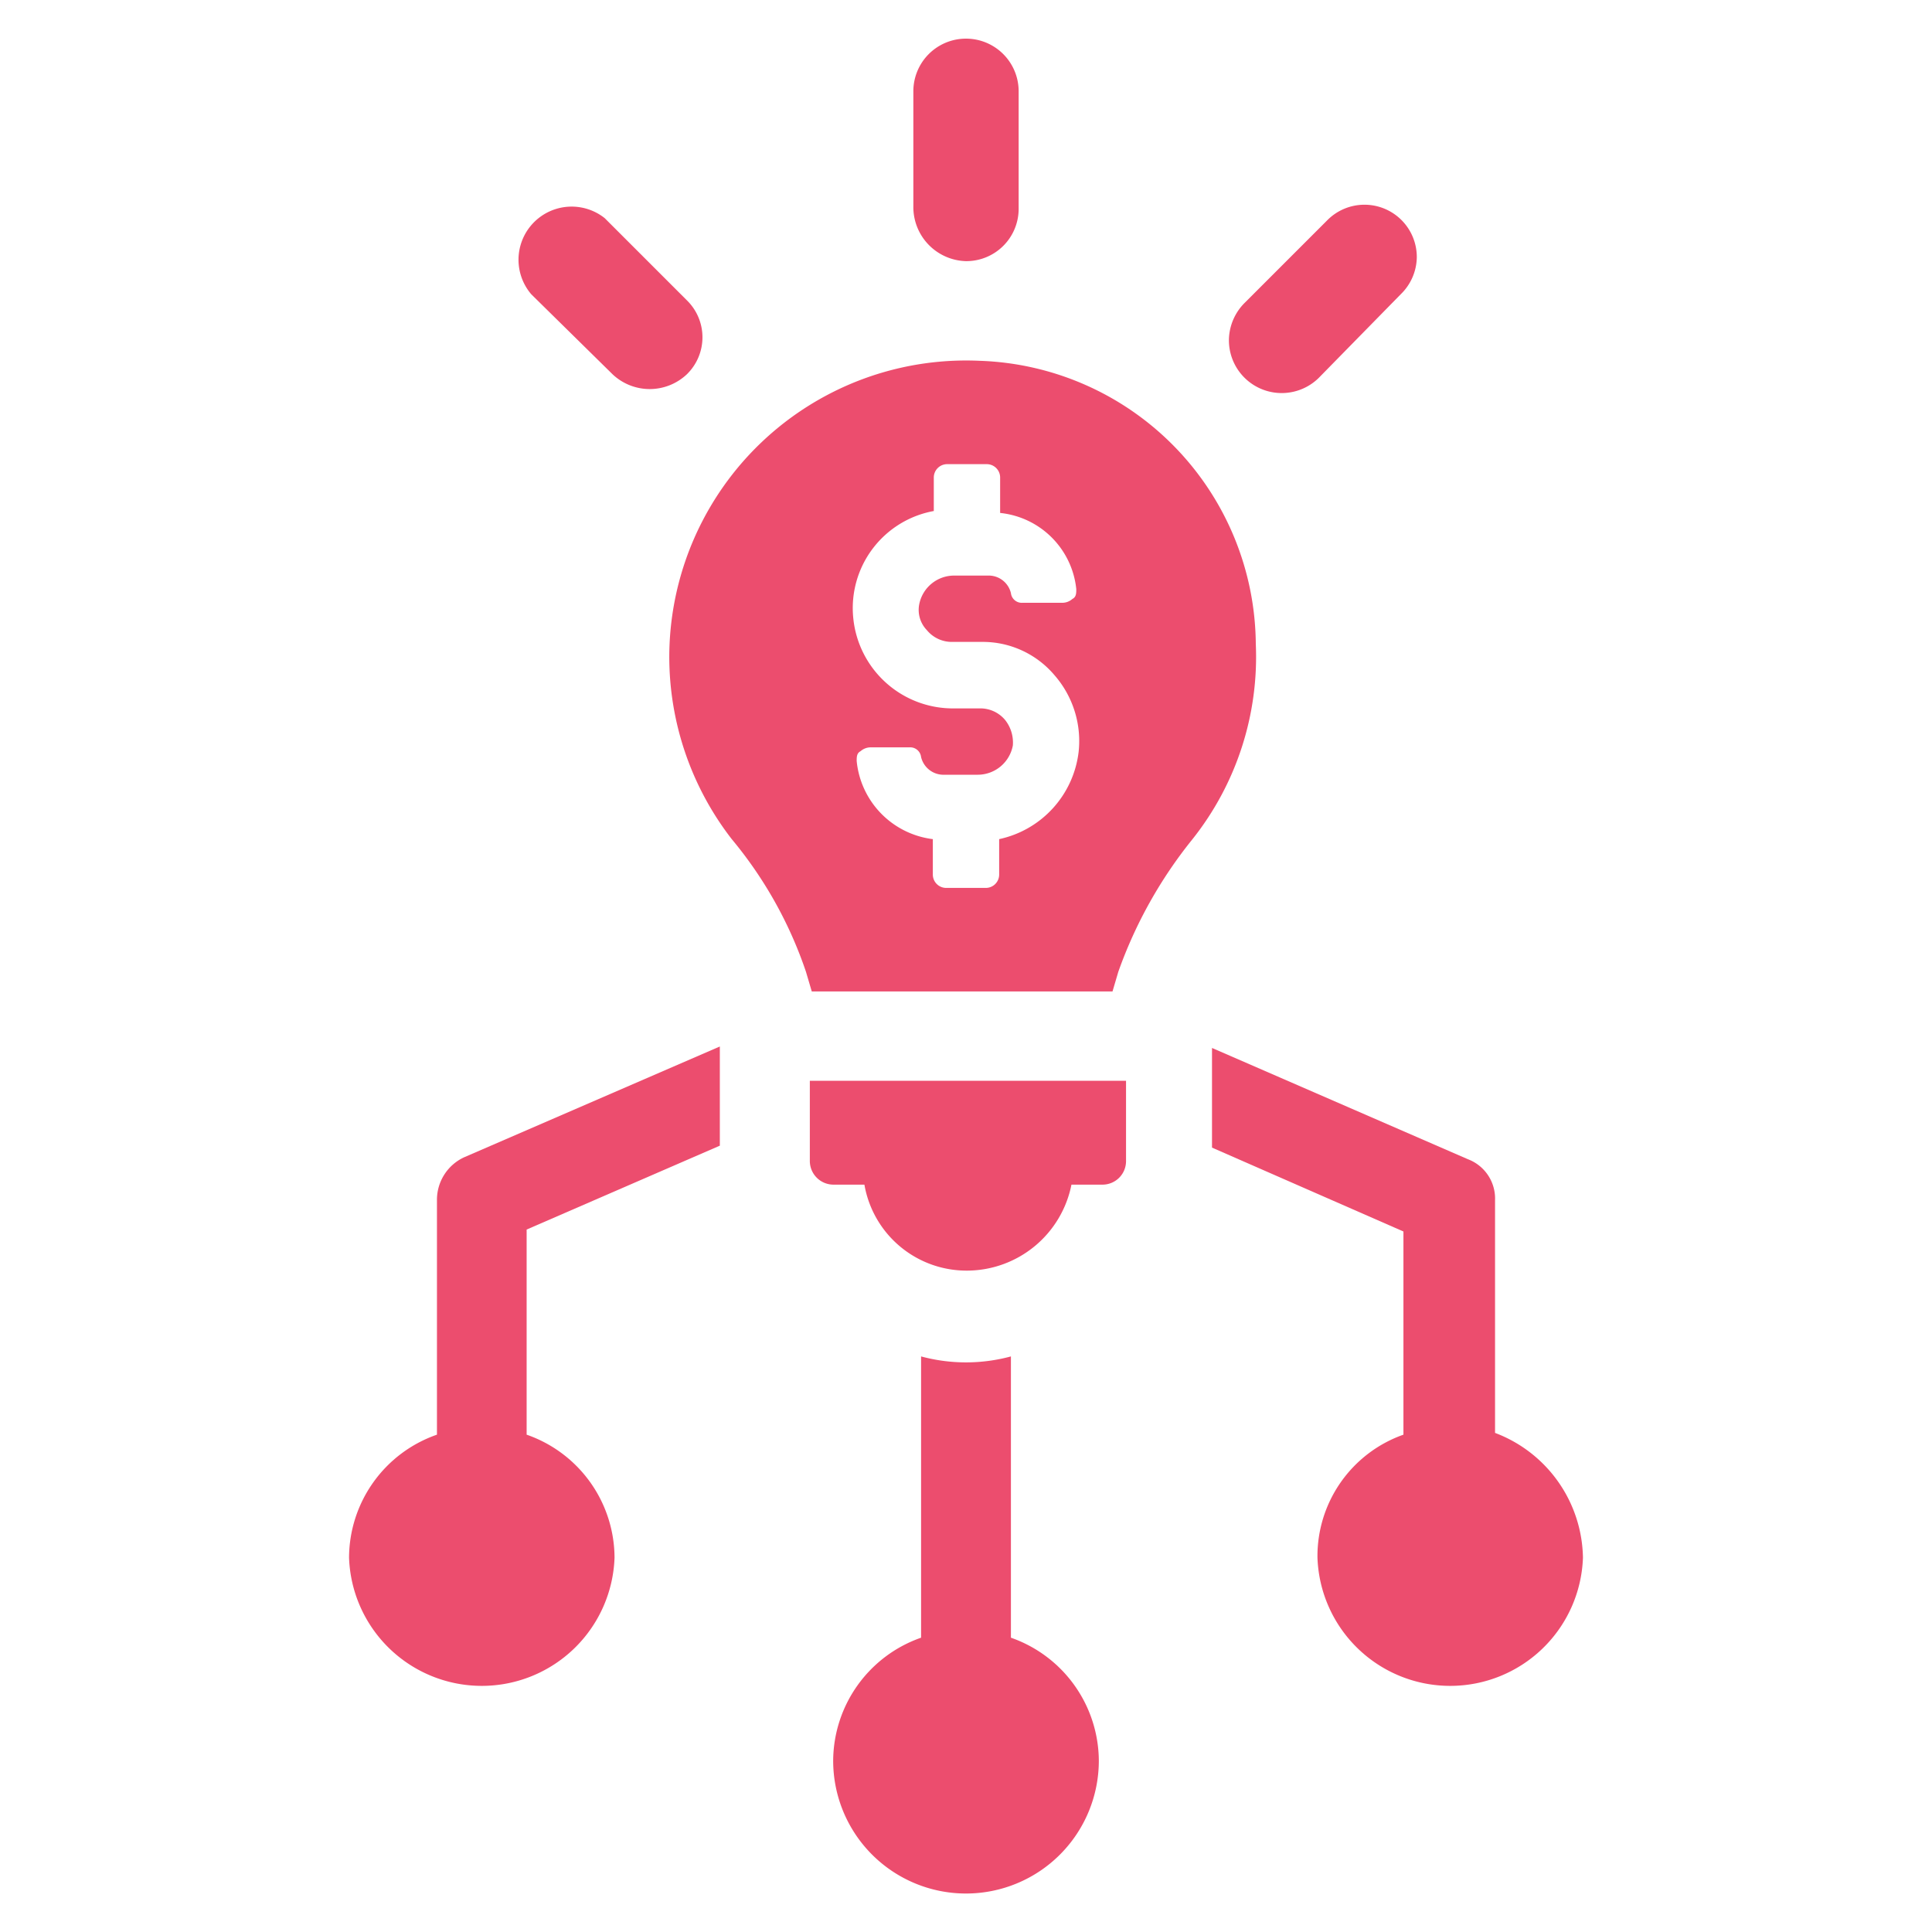 <svg id="Layer_1" data-name="Layer 1" xmlns="http://www.w3.org/2000/svg" viewBox="0 0 120 120"><defs><style>.cls-1{fill:#ec4d6e;}</style></defs><title>BGSP Icon Website 1</title><path class="cls-1" d="M27.14,74.55V89.11a8.12,8.12,0,0,0-5.46,7.64,8.25,8.25,0,0,0,16.49,0,8.12,8.12,0,0,0-5.46-7.64V76.37l12-5.21V65L28.83,71.88A2.91,2.91,0,0,0,27.14,74.55Z"/><path class="cls-1" d="M92.86,89V74.55A2.61,2.61,0,0,0,91.17,72L75.28,65.09v6.19l11.89,5.21V89.11a8,8,0,0,0-5.34,7.64,8.25,8.25,0,0,0,16.49,0A8.43,8.43,0,0,0,92.86,89Z"/><path class="cls-1" d="M62.79,101.72V84.25a10.7,10.7,0,0,1-5.58,0v17.47a8.14,8.14,0,0,0-5.46,7.64,8.25,8.25,0,0,0,16.5,0A8.14,8.14,0,0,0,62.79,101.72Z"/><path class="cls-1" d="M50.3,72.13a1.47,1.47,0,0,0,1.45,1.45h1.94a6.44,6.44,0,0,0,6.43,5.34,6.63,6.63,0,0,0,6.43-5.34h1.94a1.46,1.46,0,0,0,1.45-1.45v-5H50.3Z"/><path class="cls-1" d="M60,16.22A3.25,3.25,0,0,0,63.27,13V5.67a3.27,3.27,0,0,0-6.54,0v7.15A3.36,3.36,0,0,0,60,16.22Z"/><path class="cls-1" d="M38.05,23.25a3.36,3.36,0,0,0,4.61,0,3.21,3.21,0,0,0,0-4.6l-5.1-5.1A3.3,3.3,0,0,0,33,18.28Z"/><path class="cls-1" d="M82,23.38,87,18.28A3.27,3.27,0,0,0,88,16a3.25,3.25,0,0,0-5.57-2.31l-5.1,5.1a3.32,3.32,0,0,0-1,2.3A3.28,3.28,0,0,0,82,23.38Z"/><path class="cls-1" d="M60.85,22.41A18.44,18.44,0,0,0,41.57,40.72a18.51,18.51,0,0,0,3.88,11.4,25.75,25.75,0,0,1,4.61,8.24l.36,1.22H69.1l.36-1.22a28,28,0,0,1,4.61-8.24A18.2,18.2,0,0,0,78,40,17.74,17.74,0,0,0,60.85,22.41Zm1.21,29.71V54.3a.83.83,0,0,1-.85.85H58.79a.83.83,0,0,1-.85-.85V52.12a5.42,5.42,0,0,1-4.73-4.85c0-.25,0-.49.24-.61a.94.94,0,0,1,.61-.24h2.42a.68.68,0,0,1,.73.6,1.43,1.43,0,0,0,1.33,1.1h2.19a2.22,2.22,0,0,0,2.18-1.82,2.25,2.25,0,0,0-.48-1.58A2,2,0,0,0,60.85,44H59.27A6.22,6.22,0,0,1,53,38.41a6.13,6.13,0,0,1,5-6.67V29.68a.83.83,0,0,1,.85-.85h2.42a.83.83,0,0,1,.85.85v2.18a5.3,5.3,0,0,1,4.73,4.73c0,.25,0,.49-.24.61a.94.94,0,0,1-.61.24H63.52a.68.68,0,0,1-.73-.6,1.42,1.42,0,0,0-1.33-1.09H59.27a2.21,2.21,0,0,0-2.18,1.81,1.81,1.81,0,0,0,.48,1.58,2,2,0,0,0,1.58.73H61a5.83,5.83,0,0,1,4.49,2.06A6.22,6.22,0,0,1,67,46.66,6.3,6.3,0,0,1,62.06,52.12Z"/></svg>